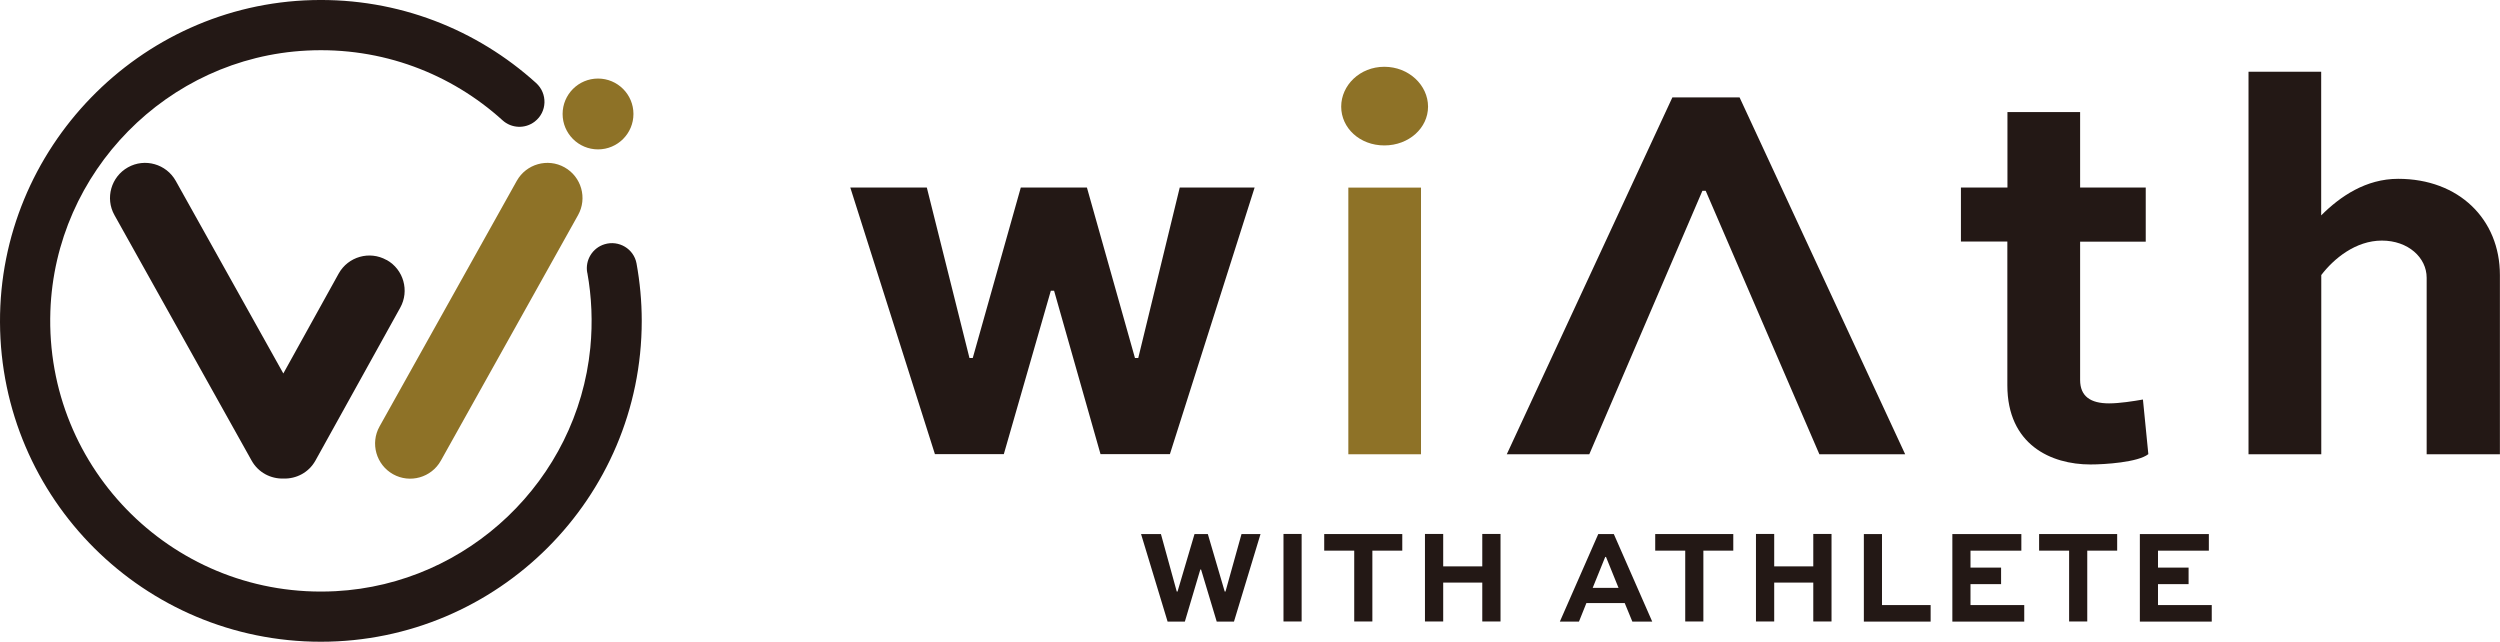 <?xml version="1.0" encoding="UTF-8"?><svg id="_レイヤー_2" xmlns="http://www.w3.org/2000/svg" viewBox="0 0 259.06 66.5"><defs><style>.cls-1{fill:#231815;}.cls-1,.cls-2{stroke-width:0px;}.cls-2{fill:#8e7227;}</style></defs><g id="_レイヤー_1-2"><path class="cls-1" d="M120.3,55.34l1.64,5.96h.08l1.76-5.96h1.38l1.75,5.96h.08l1.66-5.96h1.97l-2.75,9.07h-1.79l-1.62-5.39h-.08l-1.6,5.39h-1.79l-2.75-9.07h2.05Z"/><path class="cls-1" d="M133,64.4v-9.07h1.88v9.07h-1.88Z"/><path class="cls-1" d="M137.22,55.34h8.09v1.72h-3.1v7.34h-1.88v-7.34h-3.11v-1.72Z"/><path class="cls-1" d="M147.66,64.4v-9.07h1.89v3.36h4.05v-3.36h1.89v9.07h-1.89v-4.03h-4.05v4.03h-1.89Z"/><path class="cls-1" d="M165.62,55.34h1.61l3.98,9.07h-2.06l-.79-1.92h-3.97l-.77,1.92h-1.98l3.98-9.07ZM165.04,60.92h2.68l-1.3-3.21h-.08l-1.3,3.21Z"/><path class="cls-1" d="M171.52,55.34h8.09v1.72h-3.1v7.34h-1.88v-7.34h-3.11v-1.72Z"/><path class="cls-1" d="M181.96,64.4v-9.07h1.89v3.36h4.05v-3.36h1.89v9.07h-1.89v-4.03h-4.05v4.03h-1.89Z"/><path class="cls-1" d="M195.02,55.34v7.36h5.04v1.71h-6.92v-9.07h1.88Z"/><path class="cls-1" d="M207.36,60.53h-3.17v2.17h5.57v1.71h-7.45v-9.07h7.15v1.72h-5.27v1.76h3.17v1.71Z"/><path class="cls-1" d="M211.3,55.34h8.09v1.72h-3.1v7.34h-1.88v-7.34h-3.11v-1.72Z"/><path class="cls-1" d="M226.79,60.53h-3.17v2.17h5.57v1.71h-7.45v-9.07h7.15v1.72h-5.27v1.76h3.17v1.71Z"/><path class="cls-1" d="M112.63,19.43l4.98,17.67h.34l4.3-17.67h7.76l-8.78,27.63h-7.19l-4.81-16.93h-.34l-4.87,16.93h-7.14l-8.77-27.63h7.93l4.42,17.67h.34l4.98-17.67h6.85Z"/><path class="cls-2" d="M143.45,6.92c2.55,0,4.53,1.92,4.53,4.13s-1.98,4.02-4.53,4.02-4.47-1.81-4.47-4.02,1.93-4.13,4.47-4.13ZM139.72,47.07v-27.63h7.53v27.63h-7.53Z"/><path class="cls-1" d="M203.21,19.43h4.81v-7.82h7.53v7.82h6.8v5.61h-6.8v14.33c0,1.7,1.08,2.43,3,2.43,1.08,0,2.55-.23,3.51-.4l.56,5.66c-1.07.85-4.53,1.07-6,1.07-4.08,0-8.61-2.04-8.61-8.21v-14.89h-4.81v-5.61Z"/><path class="cls-1" d="M233,47.07V7.43h7.53v14.89c1.98-1.98,4.64-3.79,7.98-3.79,6.29,0,10.54,4.19,10.54,9.97v18.57h-7.59v-18.29c0-2.09-1.92-3.85-4.64-3.85s-4.98,1.87-6.28,3.57v18.57h-7.53Z"/><polygon class="cls-1" points="180.26 10.09 173.3 10.09 156.14 47.07 164.69 47.07 176.41 19.77 176.75 19.77 188.53 47.07 197.42 47.07 180.26 10.09"/><path class="cls-1" d="M40.05,26.94c-1.75-.98-3.97-.35-4.95,1.4l-5.74,10.36-11.15-19.96c-.98-1.75-3.2-2.38-4.95-1.4-1.75.98-2.38,3.2-1.4,4.95l14.22,25.45c.69,1.23,1.98,1.89,3.3,1.85,1.32.04,2.61-.62,3.3-1.85l8.79-15.85c.98-1.75.35-3.97-1.4-4.95Z"/><path class="cls-2" d="M58.5,17.34c-1.75-.98-3.97-.35-4.95,1.4l-14.22,25.45c-.98,1.75-.35,3.97,1.4,4.95,1.75.98,3.97.35,4.95-1.4l14.22-25.45c.98-1.75.35-3.97-1.4-4.95Z"/><circle class="cls-2" cx="61.97" cy="11.81" r="3.67"/><path class="cls-1" d="M60.86,28.26c.45,2.5.57,5.11.31,7.79-1.35,13.69-12.65,24.48-26.39,25.21-16.52.88-30.13-12.55-29.56-29.01.5-14.45,12.13-26.28,26.57-27.01,7.82-.4,14.97,2.41,20.28,7.22.93.85,2.34.91,3.34.14h0c1.3-1,1.35-2.92.13-4.01C49.43,3.07,41.29-.22,32.37.01,14.4.47-.07,15.41,0,33.39c.07,18.3,14.93,33.11,33.25,33.11s33.25-14.89,33.25-33.25c0-2.03-.19-4.02-.54-5.95-.28-1.52-1.84-2.44-3.31-1.99h0c-1.26.38-2.03,1.65-1.8,2.94Z"/></g></svg>